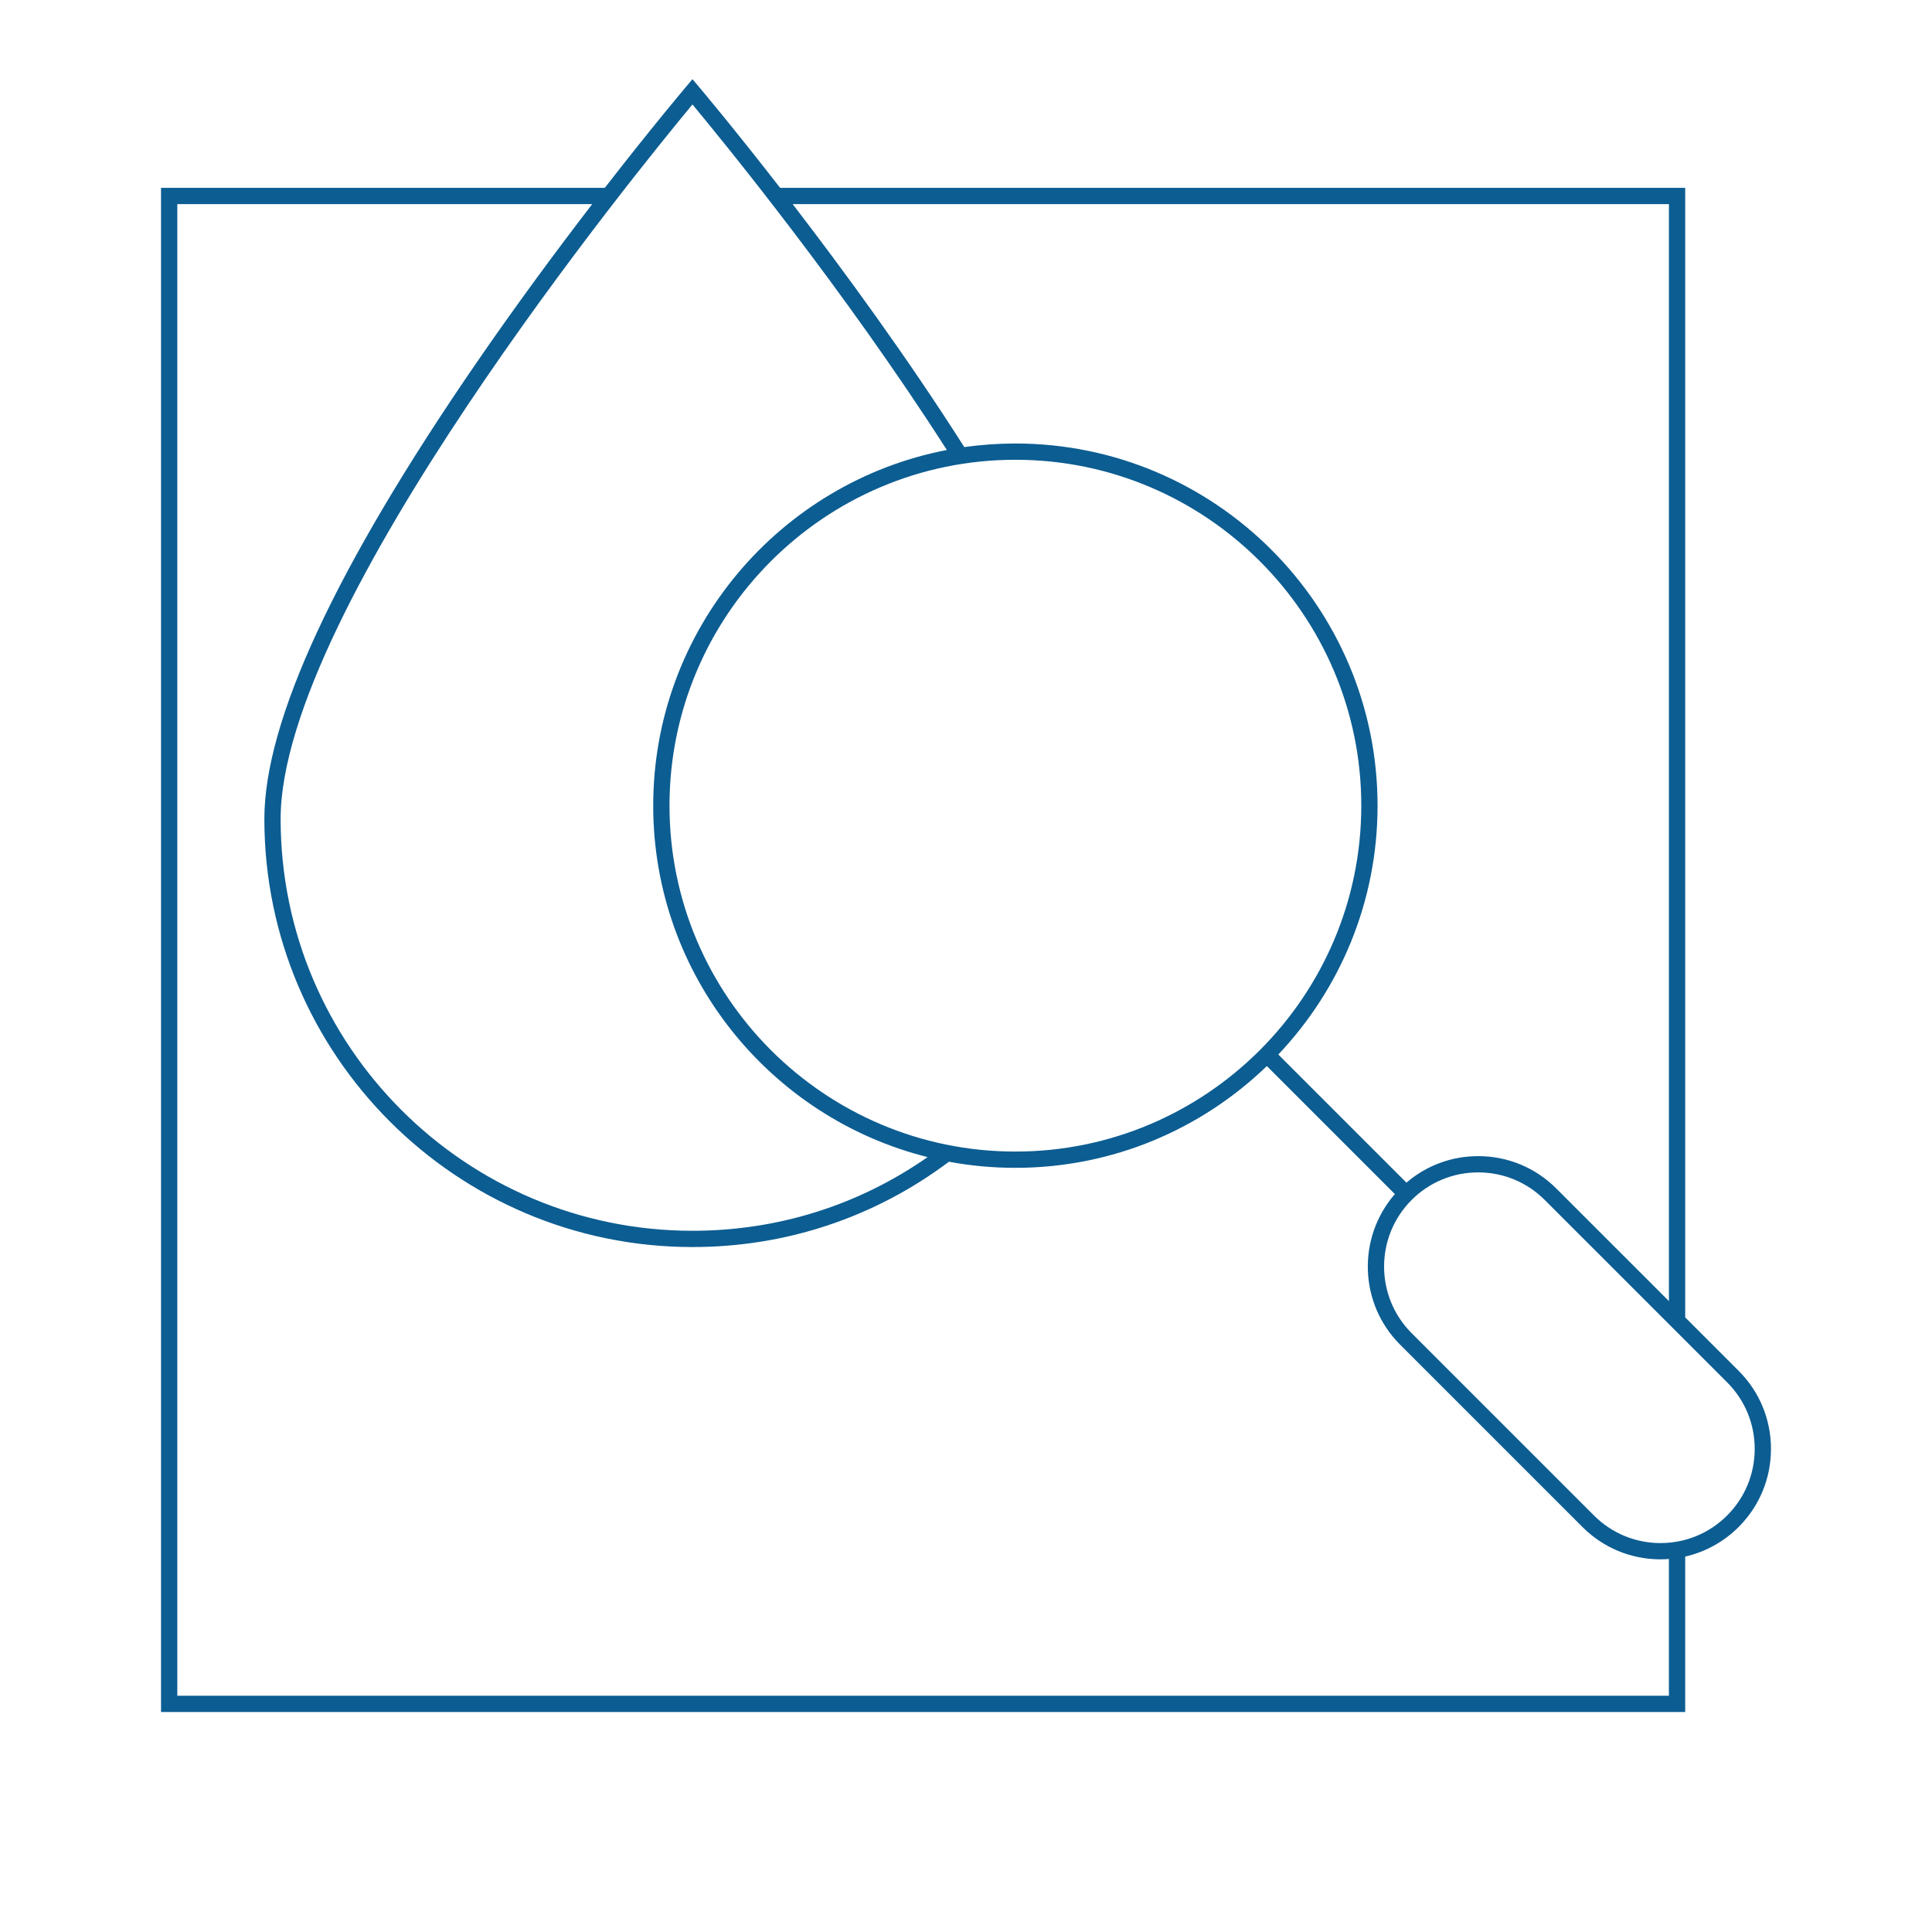<?xml version="1.0" encoding="UTF-8"?>
<svg id="Ebene_1" data-name="Ebene 1" xmlns="http://www.w3.org/2000/svg" viewBox="0 0 200 200">
  <defs>
    <style>
      .cls-1 {
        fill: #0c5d92;
      }
    </style>
  </defs>
  <path class="cls-1" d="M183.331,149.99c0-3.053-1.189-5.924-3.348-8.083l-5.531-5.531V19.443h-93.697c-4.912-6.327-8.357-10.402-8.429-10.487l-.642-.758-.642.758c-.061.072-3.514,4.155-8.432,10.487H16.669v157.782h157.782v-16.09c2.079-.472,3.987-1.517,5.531-3.061,2.159-2.159,3.348-5.03,3.348-8.083ZM172.766,21.128v113.563l-11.661-11.661c-2.159-2.159-5.03-3.348-8.083-3.348-2.754,0-5.358.97-7.427,2.745l-13.265-13.265c6.366-6.722,10.274-15.792,10.274-25.759,0-20.673-16.819-37.492-37.492-37.492-1.795,0-3.561.127-5.29.372-5.937-9.343-12.527-18.337-17.767-25.155h90.711ZM105.113,119.209c-19.744,0-35.807-16.063-35.807-35.807s16.063-35.807,35.807-35.807,35.807,16.063,35.807,35.807-16.063,35.807-35.807,35.807ZM71.683,10.814c2.967,3.568,15.638,19.044,26.334,35.77-17.292,3.326-30.397,18.571-30.397,36.819,0,17.541,12.108,32.307,28.406,36.379-7.158,4.997-15.533,7.628-24.344,7.628-23.507,0-42.632-19.124-42.632-42.631,0-21.844,37.247-67.483,42.632-73.965ZM172.766,175.54H18.354V21.128h42.953c-3.603,4.687-7.839,10.394-12.056,16.531-14.522,21.135-21.885,36.988-21.885,47.119,0,24.435,19.88,44.316,44.316,44.316,9.675,0,18.845-3.052,26.552-8.832,2.23.415,4.529.632,6.877.632,10.102,0,19.284-4.017,26.032-10.536l13.254,13.254c-3.907,4.486-3.729,11.316.54,15.584l18.877,18.877c2.159,2.159,5.03,3.349,8.083,3.349.291,0,.58-.014.867-.036v14.154ZM171.899,159.738c-2.603,0-5.051-1.014-6.892-2.855l-18.877-18.877c-3.8-3.8-3.8-9.984,0-13.785,1.841-1.841,4.289-2.855,6.892-2.855s5.051,1.014,6.892,2.855l18.877,18.877c1.841,1.841,2.855,4.289,2.855,6.892s-1.014,5.051-2.855,6.892c-1.841,1.841-4.289,2.855-6.892,2.855Z"/>
</svg>